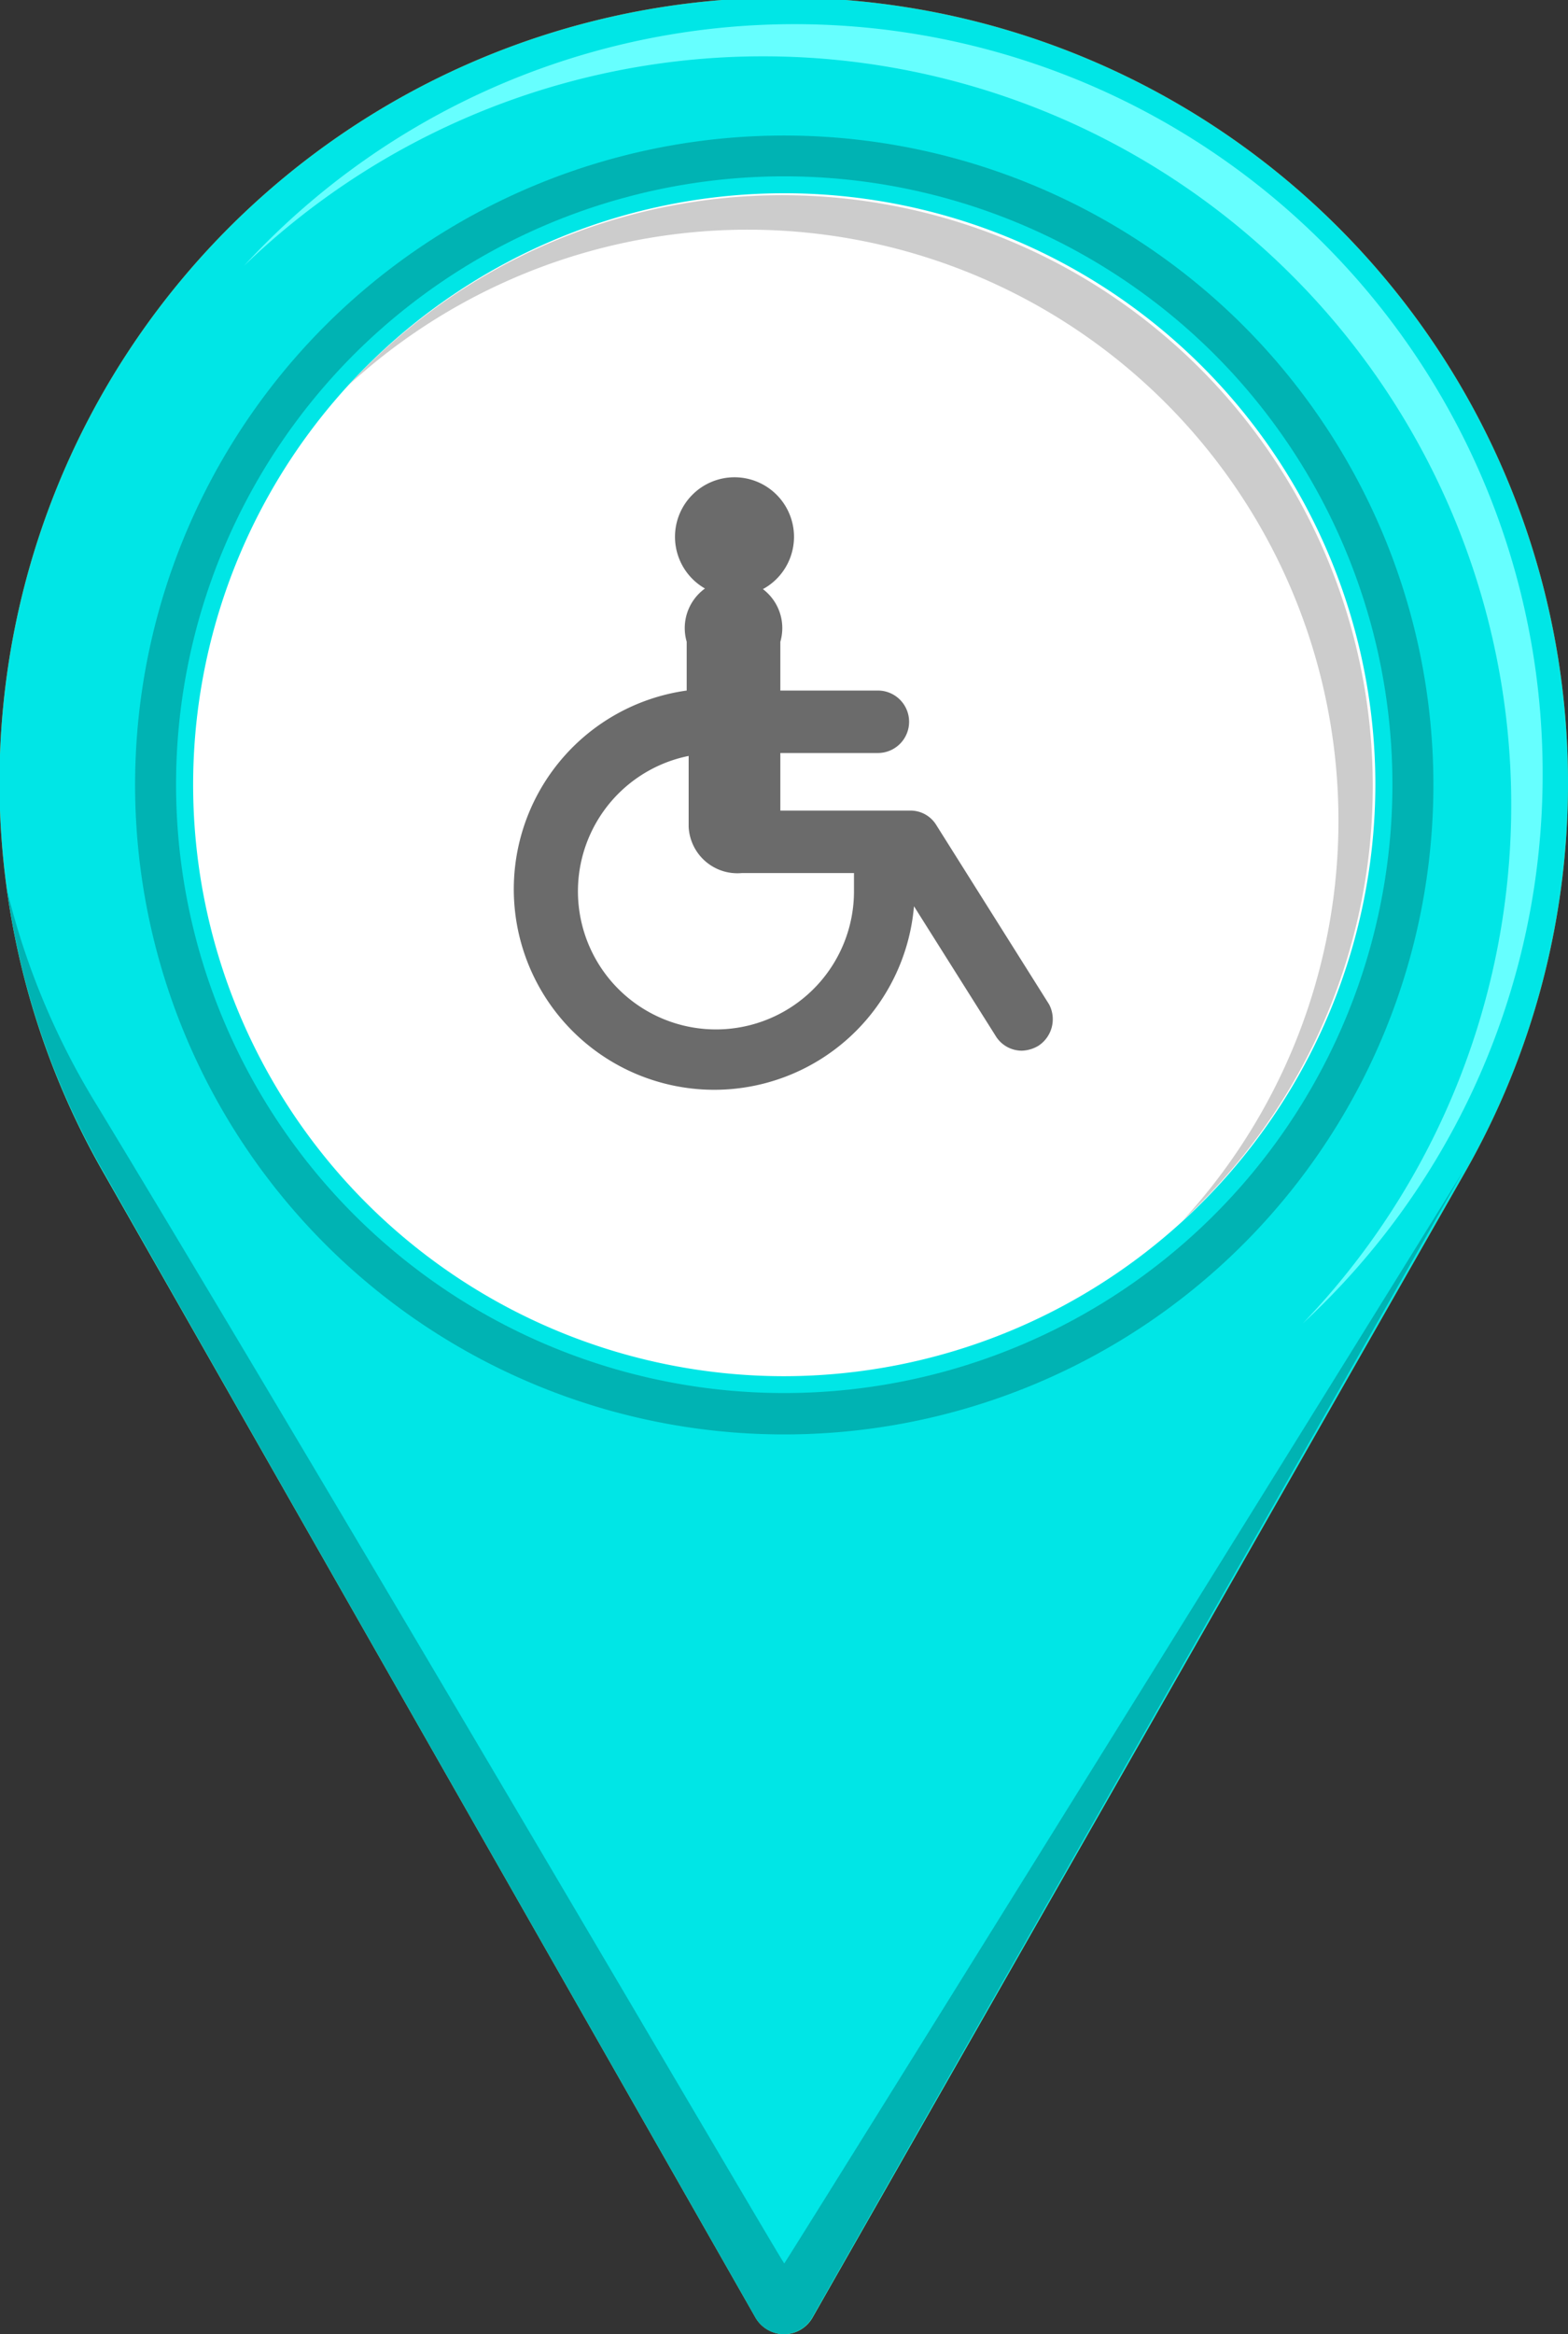 <svg preserveAspectRatio="none" xmlns="http://www.w3.org/2000/svg" xmlns:xlink="http://www.w3.org/1999/xlink" viewBox="0 0 32.15 47.83"><rect x="0" y="0" width="32.15" height="47.83" fill="#333333" stroke="none"/><defs><style>.cls-1{fill:url(#radial-gradient);}.cls-2{fill:#00e6e6;}.cls-3{fill:#00b3b3;}.cls-4{fill:#6ff;}.cls-5{fill:#fff;}.cls-6{fill:#ccc;}.cls-7{fill:#6b6b6b;}</style><radialGradient id="radial-gradient" cx="19.69" cy="11.35" r="24.85" gradientUnits="userSpaceOnUse"><stop offset="0" stop-color="#ff5f00"/><stop offset="0.33" stop-color="#ff6300"/><stop offset="0.67" stop-color="#ff7000"/><stop offset="1" stop-color="#ff8300"/></radialGradient></defs><g id="Layer_2" data-name="Layer 2"><g id="Layer_1-2" data-name="Layer 1"><path class="cls-1" d="M32.15,16.08a16.08,16.08,0,1,0-30,8L15.49,47.49a.68.68,0,0,0,.59.34.67.67,0,0,0,.58-.34L30.05,24A16.06,16.06,0,0,0,32.15,16.08Z"/><path class="cls-2" d="M32.15,16.08a16.08,16.08,0,1,0-30,8L15.49,47.49a.68.68,0,0,0,.59.34.67.67,0,0,0,.58-.34L30.05,24A16.06,16.06,0,0,0,32.15,16.08Z"/><path class="cls-3" d="M16.08,46.38C16,46.3,7,30.92,2,22.67A15.3,15.3,0,0,1,.14,18.22a16.12,16.12,0,0,0,2,5.82C6.4,31.55,15.32,47.18,15.49,47.49a.68.68,0,0,0,.58.34h0a.67.67,0,0,0,.58-.34L30,24C27.69,27.74,16.15,46.3,16.08,46.38Z"/><path class="cls-3" d="M25.49,6.67a13.31,13.31,0,1,1-18.82,0A13.32,13.32,0,0,1,25.49,6.67Z"/><path class="cls-2" d="M24.9,7.26a12.47,12.47,0,1,1-17.64,0A12.49,12.49,0,0,1,24.9,7.26Z"/><path class="cls-4" d="M31.63,15.87A15.34,15.34,0,0,0,5,5.45,15.34,15.34,0,0,1,26.71,27.12,15.3,15.3,0,0,0,31.63,15.87Z"/><path class="cls-5" d="M16.08,28.2A12.12,12.12,0,1,1,28.2,16.08,12.14,12.14,0,0,1,16.08,28.2Z"/><path class="cls-6" d="M16.08,4A12.1,12.1,0,0,0,7.15,7.89,12.11,12.11,0,0,1,24.26,25,12.11,12.11,0,0,0,16.08,4Z"/><path class="cls-7" d="M15.06,12.22A1.22,1.22,0,1,0,13.84,11,1.22,1.22,0,0,0,15.06,12.22Zm6.45,8.36L19.2,16.91a.62.62,0,0,0-.54-.3H16V15.43H18a.64.64,0,0,0,.64-.64.64.64,0,0,0-.64-.64H16v-1a1,1,0,1,0-1.92,0v1a4.11,4.11,0,1,0,4.66,4.42l1.67,2.65a.63.63,0,0,0,.54.31.7.7,0,0,0,.34-.1A.65.65,0,0,0,21.51,20.58Zm-4-2.32a2.83,2.83,0,1,1-3.39-2.77v1.45a1,1,0,0,0,1.09.95h2.3Z"/></g></g></svg>